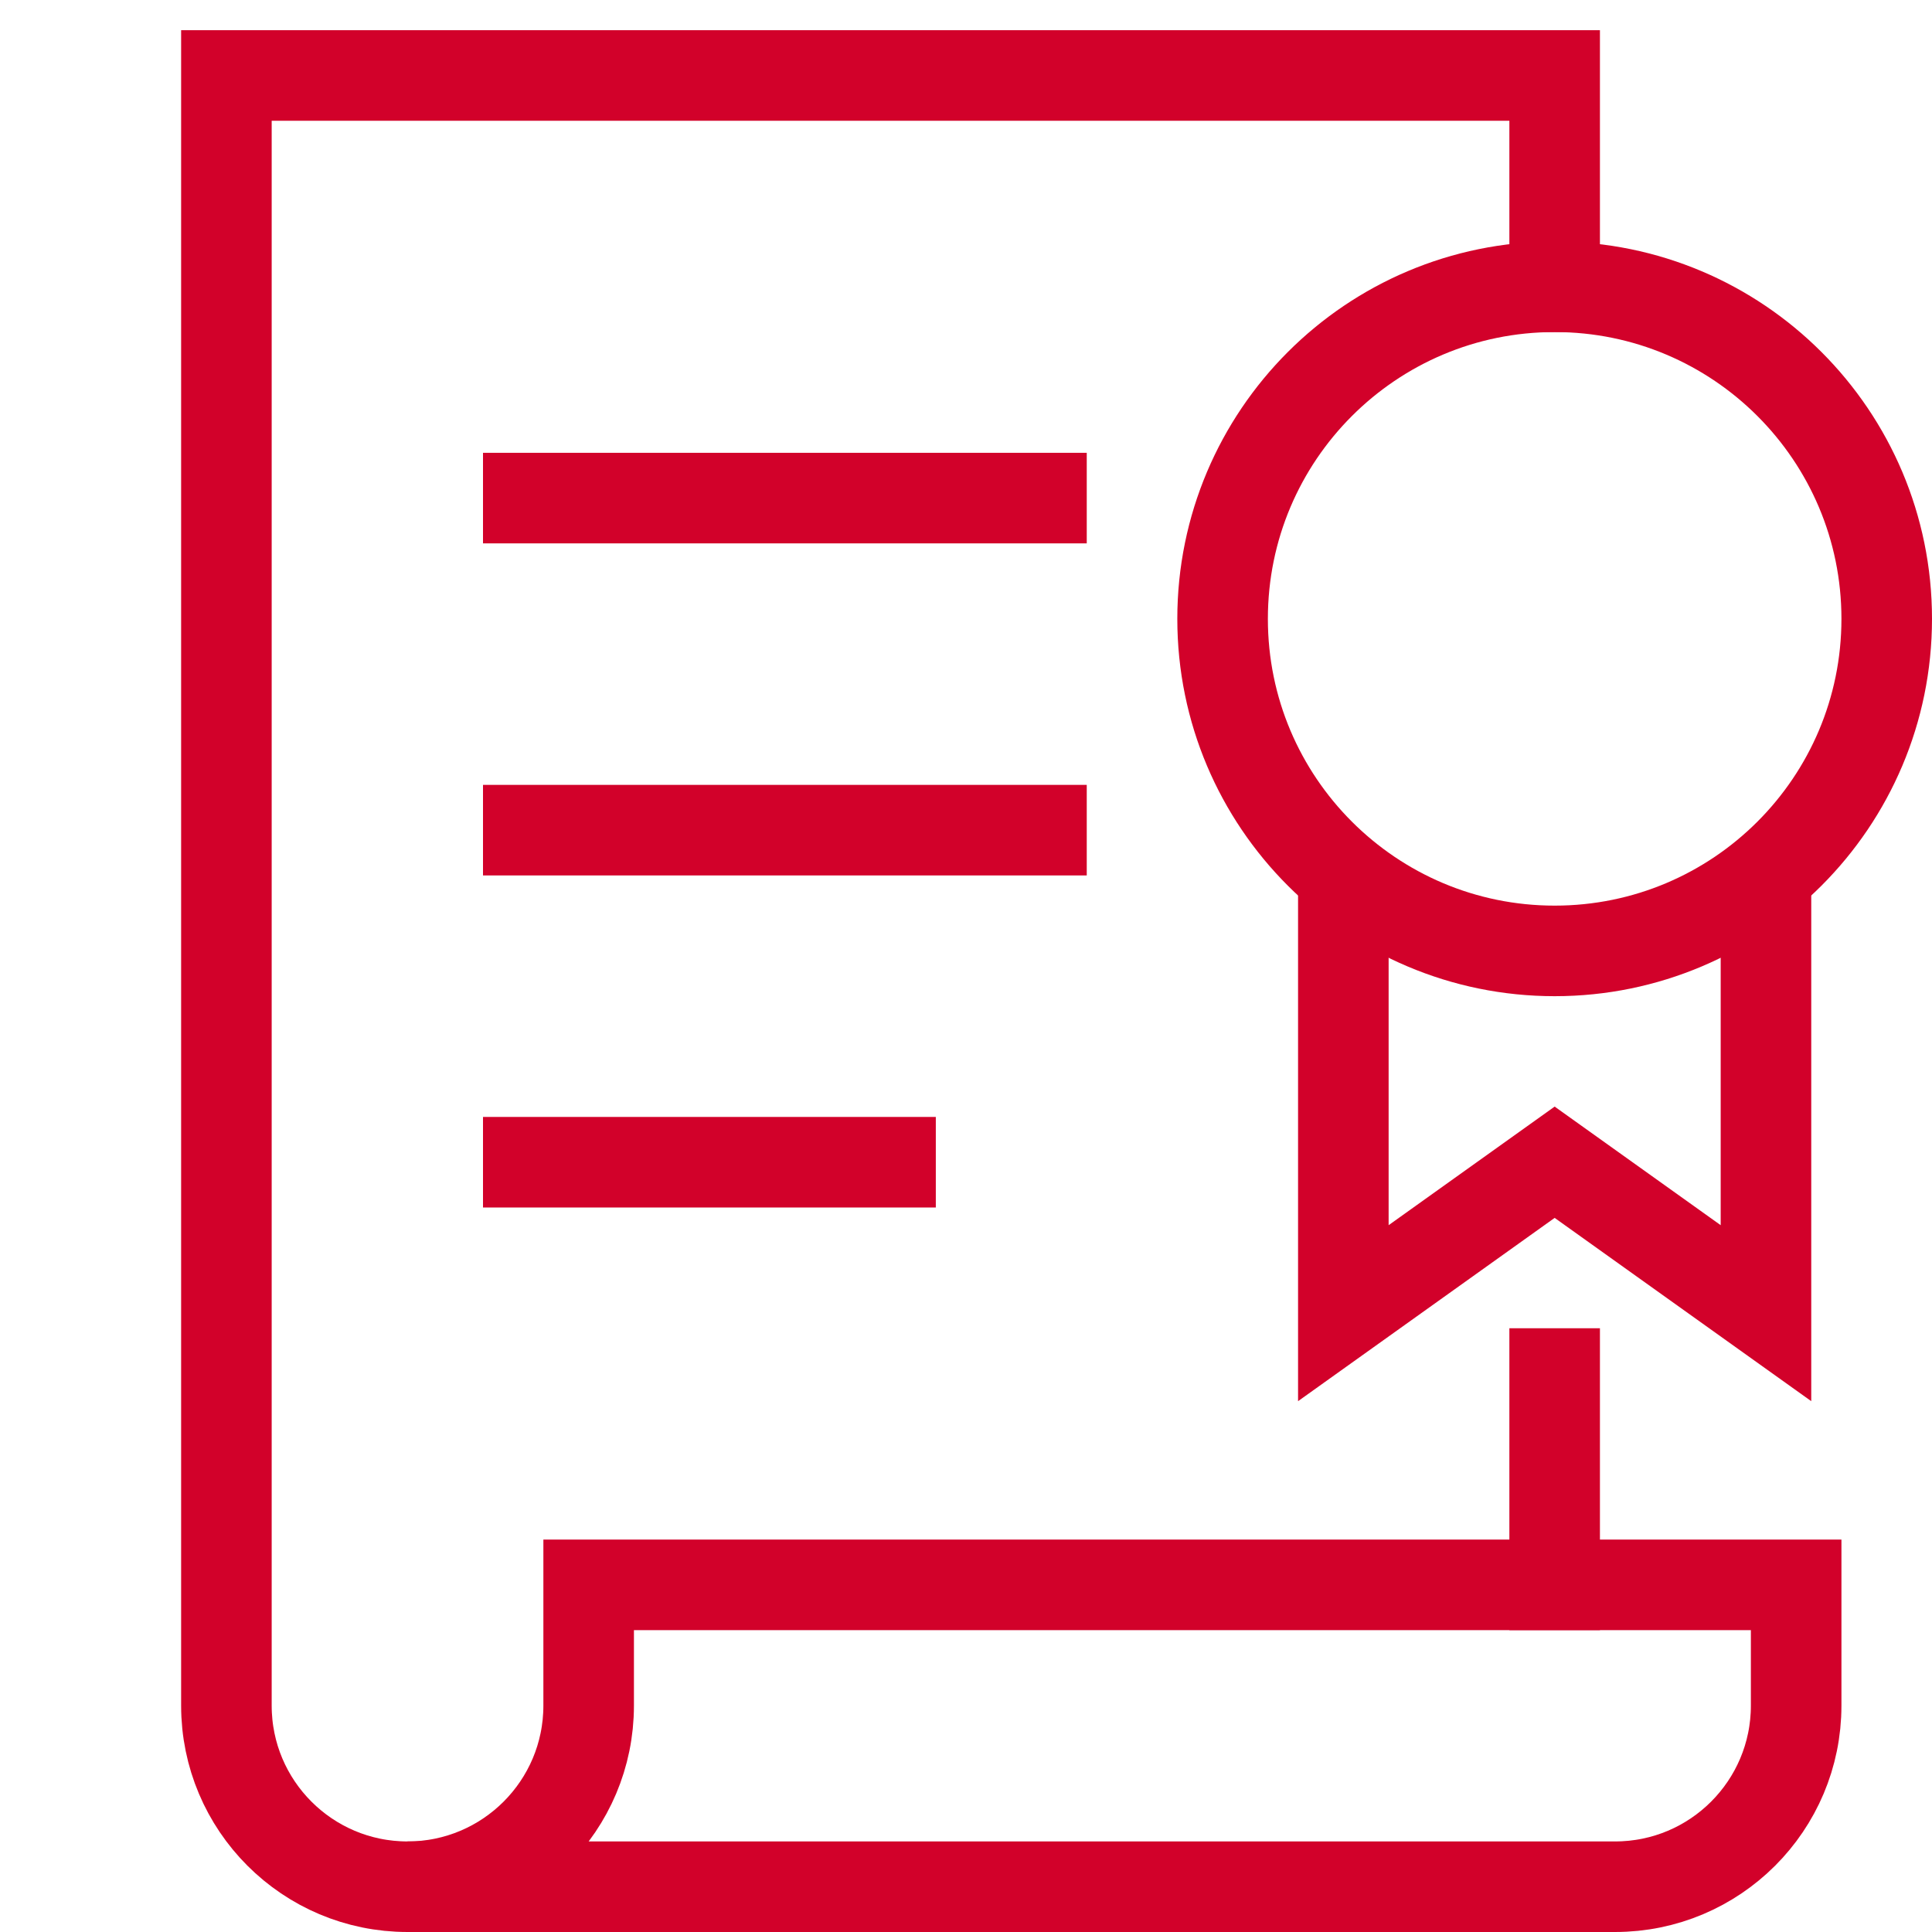 <svg width="96" height="96" viewBox="0 0 96 96" fill="none" xmlns="http://www.w3.org/2000/svg">
<g id="paper-diploma 1">
<g id="Group">
<path id="Vector" d="M77.25 14.25V3.75H11.25V84.75C11.25 89.721 15.279 93.75 20.25 93.75" stroke="#D2012A" stroke-width="4.5" stroke-miterlimit="10" stroke-linecap="square"/>
<path id="Vector_2" d="M29.25 84.75C29.25 89.721 25.221 93.75 20.25 93.75H80.25C85.221 93.75 89.25 89.721 89.25 84.75V78.75H29.25V84.75Z" stroke="#D2012A" stroke-width="4.5" stroke-miterlimit="10" stroke-linecap="square"/>
<path id="Vector_3" d="M26.25 24.75H51.75" stroke="#D2012A" stroke-width="4.5" stroke-miterlimit="10" stroke-linecap="square"/>
<path id="Vector_4" d="M26.25 41.25H51.75" stroke="#D2012A" stroke-width="4.5" stroke-miterlimit="10" stroke-linecap="square"/>
<path id="Vector_5" d="M26.25 57.75H44.25" stroke="#D2012A" stroke-width="4.5" stroke-miterlimit="10" stroke-linecap="square"/>
<path id="Vector_6" d="M87.75 43.477V65.251L77.25 57.751L66.75 65.251V43.477" stroke="#D2012A" stroke-width="4.5" stroke-miterlimit="10"/>
<path id="Vector_7" d="M77.25 47.25C86.363 47.25 93.75 39.863 93.75 30.75C93.75 21.637 86.363 14.25 77.25 14.25C68.137 14.25 60.75 21.637 60.75 30.75C60.75 39.863 68.137 47.25 77.25 47.25Z" stroke="#D2012A" stroke-width="4.5" stroke-miterlimit="10" stroke-linecap="square"/>
<path id="Vector_8" d="M77.25 78.75V68.25" stroke="#D2012A" stroke-width="4.5" stroke-miterlimit="10" stroke-linecap="square"/>
</g>
</g>
</svg>

